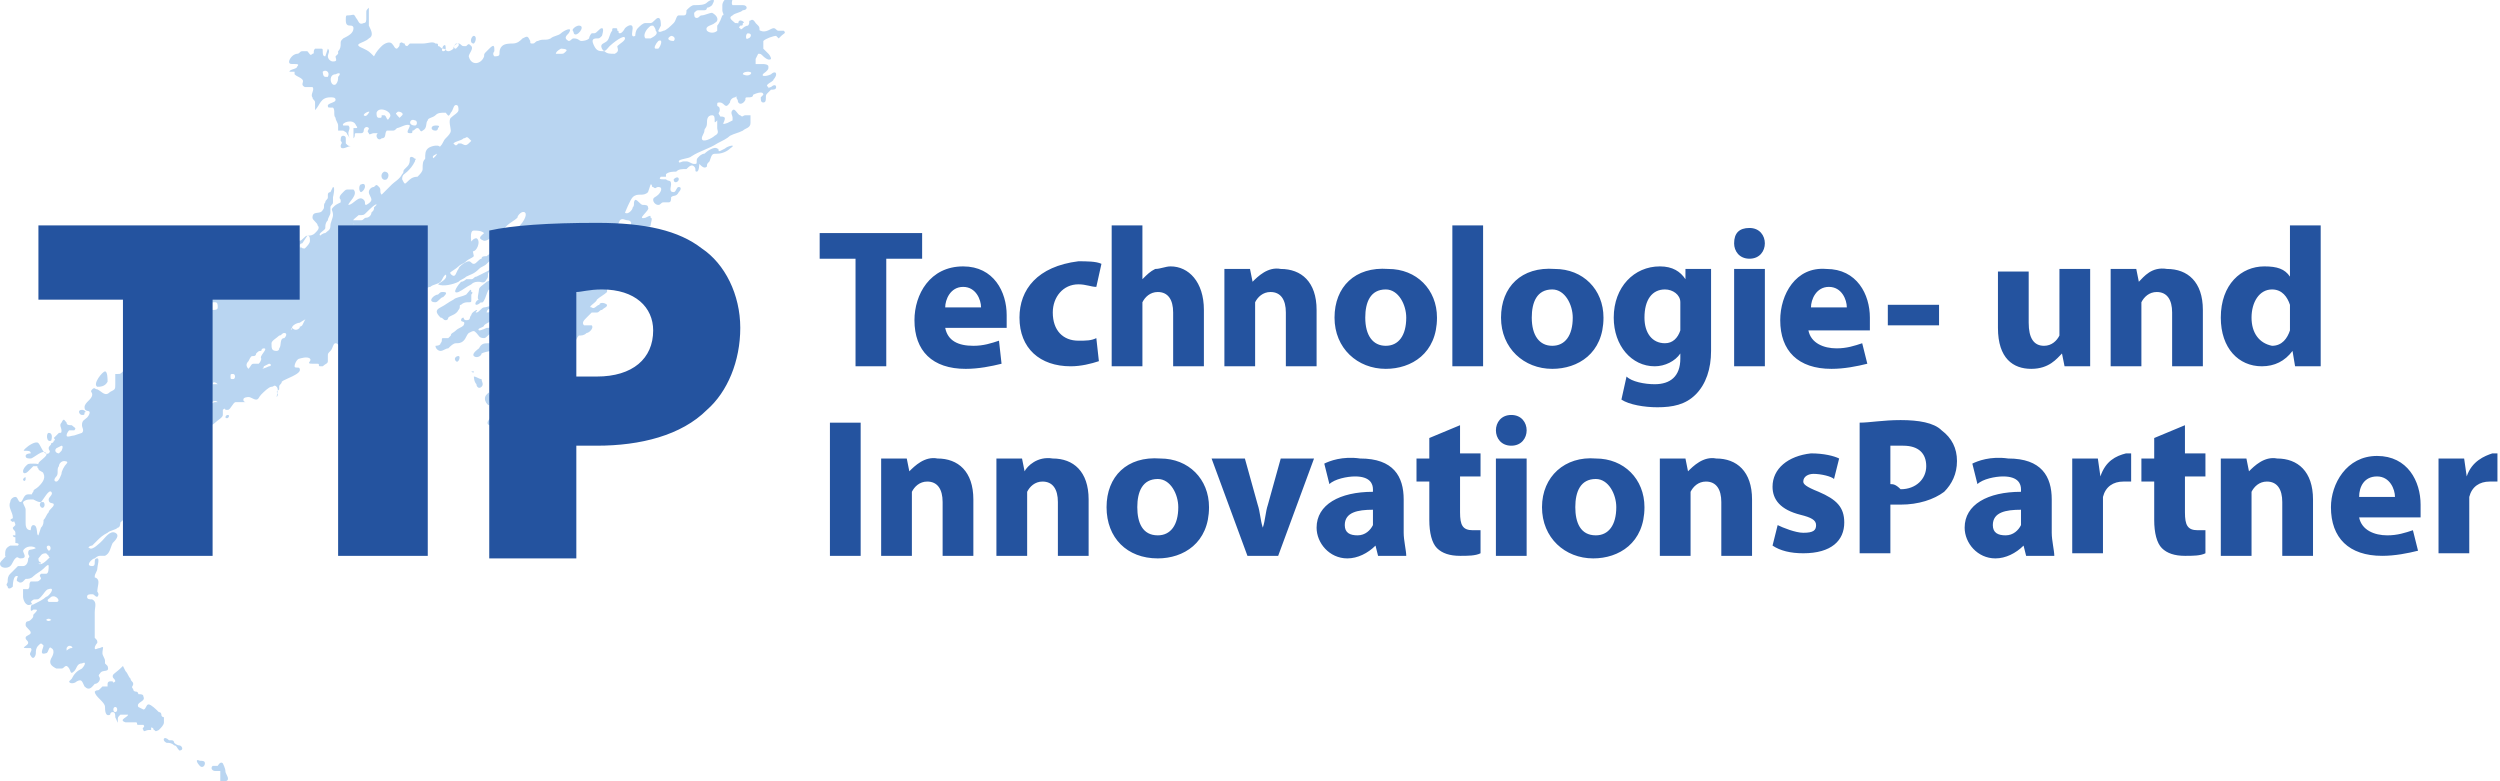 <svg xmlns="http://www.w3.org/2000/svg" xmlns:xlink="http://www.w3.org/1999/xlink" viewBox="0 0 97.6 30.5">
  <defs>
    <path id="a" d="M8.5 29.9h-.1-.1c-.1.1 0 .2.1.2h.2v.4h.1c.1 0 .2 0 .2-.1s-.1-.2-.1-.3c0-.1-.1-.3-.1-.3-.1-.1-.2.1-.2.1m-.7-.3zm0 .3c.1.1.2 0 .2-.1s-.1-.1-.2-.1c-.2-.1-.1.1 0 .2m-.1-.3zM6.5 29c.1 0 .2 0 .3.1.1 0 .1.1.2.2.2 0 .1-.2 0-.2s-.2-.1-.2-.1 0-.1-.1-.1h-.1c-.2-.2-.3 0-.1.1m-2-1.4c.1 0 .1.2 0 .2s-.1-.2 0-.2m-.1-1.2c0 .1.1.1.1.2-.1.1-.1 0-.1 0h-.1c-.1 0-.1.1-.1.1v.1H4l-.1.1c-.1.1-.1 0-.2.1 0 .1.1.2.2.3.1.1.2.2.2.3 0 .1 0 .4.2.3 0 0 0-.1.1-.1s.1.1.1.2c.1.2.1.3.1.1 0-.1 0-.1.1-.2H5c0 .1-.4.2-.1.3h.4c.1 0 0 .1.1.1h.2c.1.1-.1.1 0 .2 0 .1.1 0 .2 0h.1v-.1s.1 0 .1.1c.1 0 0 .1.2 0 .1-.1.2-.2.2-.3V28s-.1 0-.1-.1c0 0 0-.1-.1-.1-.1-.1-.3-.3-.4-.3-.1 0-.1.2-.2.2l-.2-.1c-.1-.2.3-.2.2-.4 0-.1-.1-.1-.2-.1 0 0 0-.1-.1-.1 0 0-.1 0-.1-.1-.1-.1 0-.1 0-.2s-.1-.1-.1-.2c-.1-.1-.1-.2-.2-.3l-.1-.2c-.3.3-.4.3-.4.4M.5 20.9c0 .1.2.1.2 0H.5m-.1-.6c.1.1.1.1.2 0 0-.1-.1-.1-.2 0 .1-.1.1-.1 0 0m1.2-.5c.1.1.2-.1.1-.2h-.1s-.1.1 0 .2m4.6-.6zm.2 0zm-5.5-.5c0 .1.1.1.1 0s0-.1-.1 0c0-.1 0-.1 0 0m.4-.6c-.2 0-.2 0-.3.1 0 0-.1.1-.1.2s.1.1.2 0l.2-.2h.2c.1-.1-.1-.1-.2-.1m.6-1.2c-.1 0-.1.4.1.3 0 0 .1-.3-.1-.3m7-.7c-.1 0-.1.1-.1.1.1.1.2-.1.1-.1M3.2 16c-.2 0-.1.2 0 .2s.1 0 .1-.1c.1 0 0-.1-.1-.1m17.1-.6c-.2.2-.5.3-.8.5l-.3.3c0 .1-.3.3-.1.4.2 0 .4-.3.5-.4.1 0 .1-.1.2-.1.1-.1.1-.2.2-.2.1-.1.3-.1.4-.2 0 0 .1-.1.1-.2s-.1-.1-.2-.1c.1 0 0 0 0 0m-1.3 0c-.2.2.1.5.1.4 0-.1.1-.4 0-.4 0-.1 0-.1-.1 0m.5-.2c-.1.1-.1.2 0 .3.2.3.2-.2.2-.3v-.1c-.2 0-.2.1-.2.1m-1-.5s0 .2.1.3c0 .1.1.2.2.1s0-.2 0-.3c-.1 0-.2-.1-.3-.1m-14.7.4c.1 0 .3 0 .4-.2 0-.1 0-.4-.1-.4s-.5.5-.3.6m.3-.6zm14.3 0s.1.1.1 0h-.1m2-.4c-.1.1 0 .3-.2.3-.1 0-.1 0-.1-.1 0 0-.1-.1-.2-.1-.2.1-.1.2-.1.3.1.1.1.1.2.1h.1c.2 0 .2.1.4 0 .1-.1.2-.2.1-.3-.2-.1 0-.2 0-.3 0-.1 0-.1-.1-.1 0 .1 0 .1-.1.2m-8.2-.1c.1.2.1-.1.1-.1-.1 0-.1 0-.1.1m5.7-.1zm-.1.2c.1.1.2-.2.1-.2s-.2.1-.1.2m.1-.2zm4.4-.8c-.1 0-.1.1 0 .1v-.1m-8.6-.2c.1 0 .4-.2.2-.3-.1-.1-.4.2-.2.3m1-.5c.1 0 .4-.2.2-.2 0 .1-.1.1-.2.2m3.9-.5c.1 0 .3-.2.2-.2h-.1c-.1 0-.2.2-.1.2m-1.5-.4c-.1 0-.2.1-.2.1-.1.1-.1.2.1.2.1 0 .2-.2.3-.2.1-.1.2-.2 0-.2-.1 0-.1 0-.2.1m1.1 0c-.2.1-.4.1-.5.2-.2.1-.3.2-.5.3-.2.1-.2.2 0 .4.1 0 .1.1.2.1s.1-.1.1-.1c.1-.1.3-.1.4-.3.1-.1 0-.2.1-.2.1-.1.2-.1.3-.1.1 0 .1 0 .1-.1v-.2s.1-.1 0-.1c0-.2-.1 0-.2.1m-1.6-.3l-.3.3c-.1.1-.3.2-.4.3-.1.1-.3.2-.4.3-.1.1-.4.2-.2.2.1 0 .4-.2.5-.3.1-.1.3-.2.4-.3.1-.1.2-.2.4-.3-.1-.1 0-.1 0-.2.1 0 .1-.1 0 0 0-.1 0-.1 0 0m-8-.3c-.1 0-.2.2 0 .2.1 0 .1-.2 0-.2m7.2-.1h.3c.1 0 .1-.1.2 0 .2.2.3-.1.1-.2h-.1c-.1 0-.4.1-.5.2m1.2-.5zm-.2.5c.1 0 .3-.5.1-.6-.1.1-.3.6-.1.6m.2-.5zm.9-.5h.1s.3-.1.2-.2h-.1c-.1 0-.2.2-.2.2m.5 0c.2.1.4-.4.2-.5-.2 0-.4.4-.2.5m-4.3-2.6c-.1 0-.1.3 0 .3.2-.1.2-.4 0-.3.1-.1.1-.1 0 0M26.3 7c0 .2.2.1.2 0s-.1-.1-.2 0c0-.1 0-.1 0 0M15 6.7c-.2.1-.1.4.1.3.1-.1.1-.3-.1-.3m-1.7-1.2c.1 0 .1 0 0 0 .1.1 0 .1 0 .2 0 .2.3 0 .4 0-.1 0-.1 0-.2-.1v-.2c0-.1-.1-.1-.1-.1-.1 0-.1.1-.1.2m3.7-.6c-.2 0-.2.2 0 .2.1 0 .1-.1.1-.1.1-.1 0-.1-.1-.1.1 0 0 0 0 0m1.5-3.5c-.1 0-.2.3 0 .3.1-.1.1-.3 0-.3m3.9-.3c-.1.1 0 .1 0 .2.1.2.5-.3.2-.3 0 0-.1 0-.2.1m6.5-.3c-.1 0-.1.2 0 .2s.1 0 .1-.1c.1 0 0-.1-.1-.1M2.6 25.3c.1-.2.3 0 .2 0-.1 0-.2.1-.2.1v-.1m-.8-1.1c.1-.1.2 0 .2 0s-.1.1-.2 0c0 .1 0 .1 0 0m.1-.7c-.1-.1 0-.1.1-.2.2-.1.4.2.2.2h-.3c.1 0 0 0 0 0m-.1-1.9s0 .1 0 0l.1.1s0 .1 0 0c0 .1.1 0 0 .1s-.3.3-.4.2h.1c0-.1-.1 0-.1-.2.1-.1.1-.2.3-.2m.1-.3c.1 0 .1.2 0 .2-.1-.1-.1-.2 0-.2m-.3-1.7c.1-.1.3-.5.4-.4.1.1-.1.2-.1.3 0 .2.2.1.2.2s-.2.2-.2.3c-.1.1-.1.2-.2.3 0 .1 0 .2-.1.3l-.1.3c-.1 0 0-.4-.2-.4-.1 0-.1.2-.1.2-.2 0-.2-.2-.2-.3v-.5c0-.1-.1-.2-.1-.3.1-.1.2-.1.3-.1h.1c.2.1.2.1.3.1m3.9-1.2c.1-.1.3-.1.2.1 0 .1-.1.1-.2.1.1 0 0-.1 0-.2m-3.3.2c.1-.1 0-.3.1-.4 0-.1.1-.2.2-.2 0 0 .2 0 .1.1s-.2.3-.2.4c0 0-.1.3-.2.3s-.1-.1 0-.2m0-1.1l.2-.1c.1 0 0 .2 0 .2l-.1.1c-.1 0-.2-.1-.1-.2m3.5.8c-.1-.1 0-.3 0-.4.1-.1.2-.1.3-.2.1-.1.1-.3.2-.4 0-.1.2-.1.2-.2.1 0 .2-.1.1 0l-.2.2c-.1.1-.1 0-.1.2 0 0 .1.1 0 .1 0 .1-.2.1-.2.1v.4c-.1 0-.2.2-.3.2m1.6-1.6c.1-.1.1.2.1.2-.1.1-.2-.2-.1-.2m-.7-.2c.1-.1.4 0 .4 0-.1.1-.1 0-.2 0h-.2c0 .1 0 .1 0 0 0 .1 0 0 0 0m.9-.3c.1 0 .1.1 0 .1s0-.1 0-.1m.7-.5c.1 0 .2-.1.3 0h-.1c-.2 0-.2.3-.4.3 0 0 0-.1-.2-.1-.1 0-.1.1-.2.1s.3-.3.4-.3h.2m-.1-.5c.1 0 .1.1.1.1 0 .1-.1.1-.1.1-.2 0-.1-.2 0-.2m-3 0s.1-.1.2-.1v.1h-.2s-.1 0 0 0m3.2-.2c0-.1.1-.1.2 0h-.1-.1m.7-.3c0-.1 0-.1.1-.1s.1.2 0 .2-.1 0-.1-.1m1.3-.4l.2-.1c.1 0 .1.1 0 .1 0 0-.2.1-.3.1.1 0 .1-.1.1-.1m-.4-.4c.1 0 .1-.1.1-.1.1-.1.1-.1.2-.1 0 0 0-.1.1-.1.2 0-.2.3-.1.4 0 0 0 .1-.1.2H10h-.1c-.1 0-.1.1-.2.2-.1-.1-.1-.2 0-.3.1-.2.1-.2.2-.2-.1 0-.1 0 0 0m.7-.5c0-.1.2-.2.3-.3.1 0 .1-.1.2-.1s.1.1 0 .2c-.2 0-.1.3-.2.4 0 .1-.1.1-.1.1-.2 0-.2-.1-.2-.3m.8-.6c0-.1.2-.2.3-.2 0 0 .3-.2.2-.1l-.1.2c-.1.1-.1 0-.1.1-.1.1-.2.1-.3 0 0 .1-.1.1 0 0m10.1.1c-.1-.1.1-.3.1-.4.3-.2.4.2.2.3-.1.1-.1 0-.2 0h-.1c.1.1.1.1 0 .1m-.5-.3c-.1-.2.5-.2.4-.1-.1 0-.3.1-.4.1m-14.1-.3c.1-.2.4 0 .3 0-.1 0-.2.1-.3.1v-.1m12.3-.2c-.1.1-.1.1-.2.1 0-.1.1-.2.2-.1m-11-.2c0-.1.1-.1.2-.1s.1.1.1.2-.1.1-.2.1-.2 0-.1-.2m6.9-.3c0-.1.1-.1.2-.1s.1.1.1.1h-.1c-.1.1-.2 0-.2 0m-.6-.1c0-.1.4-.4.4-.2 0 .1-.2.3-.3.3 0 .1 0 0-.1-.1m-.5-.2c0-.1.2-.2.2-.2.1 0 .1.1.1.2-.1.1-.2.1-.3.1-.1 0-.1 0 0-.1m-4.5-.4c0-.1.3-.4.3-.3 0 0-.1.2-.1.3 0 0 0 .1-.2 0 .1.1 0 0 0 0m12.7-.2c0-.3.5-.2.4 0-.1.2-.1.1-.3.1.1-.1 0-.1-.1-.1.1 0 .1 0 0 0 .1 0 0 0 0 0M11.7 9.6s0-.1.1-.1l.2-.3c.1 0 .1.1.1.2s-.1.2-.2.3c-.1 0-.1 0-.2-.1.1.1 0 .1 0 0m-1.4 0c.1 0 .1-.1.2-.1v-.2c0-.1.1-.1.2 0 0 .1-.1.3-.2.3h-.2s-.1 0 0 0m13.3-.4c0-.1.1-.1.1-.1.1 0 0 .2-.1.2v-.1m.6-.6c.1-.1.2 0 .3 0 .1 0 .2.1.1.2 0 0-.1.1-.2.1h-.1-.1c-.1-.1-.1-.1 0-.3m-10.4.1c-.1-.1.1-.2.2-.3.2 0 .2 0 .3-.1.1-.1.4-.4.4-.3l-.1.1c0 .1 0 .1-.1.2 0 .1-.1.2-.2.2s-.1.1-.2.1h-.2-.2c.2.2.1.2.1.1m7-.7c.1 0 .1 0 0 0v0m-3.1-2.4c.1-.1.3-.1.4-.2.1 0 .1-.1.2 0l.1.1c-.2.2-.2.2-.4.1h-.1c-.1.1-.1.1-.2 0 0 .1 0 .1 0 0m-1.5-.9c.1 0 .1.2 0 .2-.3 0-.2-.3 0-.2m11.6-.2c.1 0 .1.1.1.2s0 .1.1 0V5c0 .1.1.2-.1.3-.1.1-.5.3-.5.1 0-.1.1-.2.1-.3 0-.1.1-.1.1-.3 0-.1 0-.3.2-.3m-13.6 0c0-.1.3-.2.2-.1 0 0-.1.2-.2.1.1.1.1.1 0 0m1.3-.1c0-.1.3 0 .2.1l-.1.1c-.1-.1-.2-.2-.1-.2m-.7.2c-.1 0-.1-.1-.1-.2.1-.3.7 0 .5.2-.1.2-.1-.1-.2-.1h-.1c0 .1 0 .1-.1.1M13.2 3c0 .1 0 .2-.1.3-.2.1-.3-.4 0-.4.2-.1.2 0 .1.1M29 2.9c0-.1.2-.1.2-.1s.2 0 .1.1c0 0-.1.1-.3 0 0 .1 0 .1 0 0m-16.4-.1c.1-.1.3 0 .2.2h-.1c-.1 0-.1-.2-.1-.2m9.1-.7c0-.1.2-.2.2-.2s.3 0 .2.1c-.1.1-.1.1-.2.1h-.1-.1m-4.3-.2c0 .1-.1.1-.1.1-.1 0 0-.2 0-.2.1-.1.1 0 .1.1m.4-.2c.2 0 .1.1 0 .2-.1 0-.1-.1 0-.2m7.9-.1c.2-.1.1.2 0 .3h-.1c-.1 0 0-.2.1-.3m.5-.2c.1 0 .2.1.1.2-.2 0-.3-.1-.1-.2m3 .1c-.1.1-.1-.2 0-.2.2 0 .1.2 0 .2m-4 0c-.1-.1 0-.3.1-.4.1-.1.1-.1.2-.1 0 0 .1.1.1.2.1.1 0 .2-.2.3h-.2c.1 0 0 0 0 0M27.8 0c-.1 0-.2.1-.2.1-.1.1-.3.1-.5.1-.1 0-.2.1-.3.2 0 .1 0 .2-.1.2h-.1-.1c-.1 0-.1.2-.2.3-.1.1-.3.3-.4.3 0 0-.2.1-.2 0l.1-.2c0-.1 0-.3-.1-.3s-.2.2-.3.2h-.1-.1c-.1 0-.2.1-.3.2-.1.1-.1.3-.1.3-.2.1-.1-.2-.1-.3 0-.2-.2-.1-.3 0 0 0-.1.2-.2.2s0-.1-.1-.1c0-.1 0-.1-.1-.1s-.1 0-.1.1c-.1.1-.1.3-.2.4-.1.1-.3.1-.2.3.1.2.2 0 .3-.1.1-.1.6-.5.6-.3 0 .1-.2.2-.3.3 0 .1.1.2-.1.3-.2 0-.3 0-.4-.1-.2 0-.3 0-.4-.2-.1-.2-.1-.3.1-.3.1 0 .1 0 .2-.1 0 0 .1-.3 0-.3s-.2.2-.3.2h-.1c-.1.1-.1.2-.1.2-.1.1-.3.1-.3.1-.1 0-.1-.1-.3-.1-.1 0-.1.1-.2.1-.2-.1-.1-.2 0-.3.2-.3-.2-.1-.3 0-.1.1-.3.1-.4.2-.2.1-.3 0-.5.1-.1 0-.1.1-.2.1s-.1 0-.1-.1c-.1-.2-.1-.2-.3-.1-.1.1-.2.2-.4.2-.1 0-.3 0-.4.1-.1.1-.1.2-.1.3 0 .1-.1.1-.2.1-.1-.1 0-.2 0-.2 0-.2 0-.3-.2-.1L19 2c-.1.1-.1.1-.1.2-.1.3-.5.4-.6 0 0-.1.2-.3.1-.4-.1-.1-.1-.1-.2 0h-.1c-.1 0-.1-.1-.2-.1s-.2.1-.2.2c0 0-.1.1-.2.1s-.1-.1-.2-.1-.1-.1-.2-.1c0-.1 0-.1-.1-.1-.1-.1-.3 0-.5 0H16l-.1.1s-.1 0-.1-.1c-.1 0-.1-.1-.2 0 0 .1 0 .1-.1.2-.1 0-.1-.1-.2-.2s-.3 0-.4.1c-.1.1-.2.2-.3.4-.2-.2-.2-.2-.4-.3-.5-.2 0-.2.2-.4.2-.1.1-.3 0-.5V.3c-.1.1-.1.1-.1.2v.2c0 .1 0 .2-.1.2-.2.1-.2-.1-.3-.2-.1-.2-.1-.1-.3-.1-.1 0-.1 0-.1.2s.1.2.2.2c0 0 .1 0 .1.1 0 .2-.2.3-.4.4-.1.1-.1.1-.1.2s0 .2-.1.3v.1l-.1.1c0 .1.1.2-.1.2-.1 0-.2-.1-.2-.2s.1-.2 0-.3l-.1.3c-.1 0-.1-.1-.1-.2s0-.1-.1-.1h-.2c-.1.1 0 .2-.1.2-.1.1-.1 0-.2-.1h-.2c-.1 0-.1.1-.2.1 0 0-.1 0-.2.1s-.2.3 0 .3h.1c.1 0 .2 0 .1.1 0 .1-.3.1-.3.2h.2v.1c.1.1.2.1.3.2.1.1-.1.2.1.3H12.2c.1.1-.1.3 0 .4 0 .1.1.1.1.2v.3c.2-.2.2-.5.6-.5.1 0 .2 0 .2.1s-.2.1-.3.2c0 .1 0 .1.1.1h.1c.1.1 0 .3.1.4 0 .1.1.2.1.3v.2h.2c.2.1.1.1.2.2.1.2 0 0 0-.1s.1-.2 0-.3h-.2c-.1-.1.4-.3.5 0 0 0 .1.1 0 .1h-.1v.4c.1-.1 0-.2.1-.2h.2c.1 0 .1-.1.1-.1 0-.1.1-.2.2-.1 0 .1-.1.1 0 .2 0 .1.1 0 .2 0h.1c.1 0 0 0 0 .1s.1.2.2.1c.2 0 .1-.2.2-.3h.2c.1 0 .1 0 .2-.1.1 0 .4-.2.5-.1 0 .1-.2.3 0 .3.1 0 .1 0 .1-.1.1 0 .1-.1.2-.1s.1.2.2.1c.2-.1.1-.3.2-.4 0-.1.2-.1.3-.2.1-.1.2-.1.4-.1.1.1.1.2.2 0 .1-.1.1-.3.2-.3s.1.1.1.2-.2.2-.3.3c-.1.1 0 .4 0 .5 0 .1-.1.2-.2.3-.1.1-.1.2-.2.3-.1.1-.1.3-.2.4-.1.1-.1.1-.1 0 .1-.1.3-.1.3-.3 0-.2-.4-.1-.5 0-.1.1-.1.2-.1.4-.1.1-.1.2-.1.4 0 .1-.1.2-.2.3-.2 0-.3.1-.4.2-.1.1-.1.1-.2-.1 0-.2.1-.2.2-.3.1-.1.2-.2.3-.4 0-.1.1-.1 0-.1-.1-.1-.2-.1-.2 0s0 .2-.1.3l-.1.1c-.1.1 0 .1-.1.2-.1.2-.3.3-.4.4l-.4.4c-.1-.1 0-.2-.1-.3-.1-.1-.1-.1-.2 0-.1 0-.2.1-.2.2s.1.2.1.3c0 .1-.2.2-.2.2-.1 0 0-.1-.1-.2-.2-.2-.4.2-.6.2 0-.1.4-.4.2-.6h-.2c-.1 0-.1 0-.2.1s-.2.2-.1.3v.1c-.2.1-.2.1-.3.2-.1.1 0 .1 0 .3 0 .1-.1.3-.1.4 0 .2-.1.2-.2.3-.1 0-.2.1-.2.1-.1-.1.2-.2.2-.3 0-.1 0-.2.1-.3 0-.1.1-.2.1-.3v-.1-.1c0-.1.1-.1.1-.2v-.2s.1-.4 0-.4l-.1.2s-.1 0-.1.1v.1c0 .1-.1.1-.1.2-.1.1 0 .2-.1.3-.1.2-.4 0-.4.3 0 .1.2.2.2.3.1.1 0 .2-.1.3-.1.1-.2.1-.3.1-.1 0-.2.2-.3.2-.1 0-.1-.1-.1-.2V9v.2c0 .1 0 .2-.1.3 0 .1-.1.1-.1.2s.1.1 0 .2c0 .1-.2.2-.4.2-.2.1-.4.2-.6.4-.1.1-.2.5-.3.4v-.1l-.1-.1c0-.1 0-.1.1-.2 0-.1.1-.2.1-.2.1-.1.2 0 .2-.1.1-.1.1-.3.2-.4 0-.1 0-.2.1-.3.1-.1.2-.1.3-.1l.1-.1h.1c.1 0 .1-.1.1-.2H11c-.1 0-.1-.1-.1-.2-.1-.1-.2 0-.3.1l-.1.1h-.1c-.1 0-.2.1-.3.2.1-.3.1-.3 0-.2-.1.2-.2.4-.3.5 0 .1 0 .2-.1.2 0 .1-.1.1-.2.2s-.1.2-.1.3c0 .1-.1.1-.1.1-.1.1 0 .2 0 .3 0 .2 0 .1-.2.1-.3 0-.2.1-.3.3-.1.1-.4.3-.5.3-.2-.1-.1-.3 0-.5s.3-.2.4-.3c0 0 0-.1.1-.1 0 0 .1 0 .1-.1.1-.1.1-.1.1-.2s0-.2.1-.2.1 0 .2-.1.1-.4-.1-.4c.1.1-.2.4-.2.5 0 .1.1.1 0 .2s-.2 0-.3.1c-.1.1-.2.4-.3.3-.1-.1 0-.5-.2-.4-.1 0-.1.2-.1.3H8h-.1c-.2 0-.1 0-.1.1-.1.1-.2.1-.2.2-.1.2.1.4 0 .5 0 0-.2.2-.2.3-.1.1-.1.1-.2.1 0 .1 0 .1-.1.2-.1 0-.2 0-.2.1-.1.1-.1.1-.1.2-.1.1-.2.1-.3.1-.1 0-.4.1-.4.3 0 .1.1.1.2.1s.2 0 .2.1c0 .2-.3.2-.5.2-.1 0-.1.1-.2.2l-.1.1h-.2c-.1.1 0 .3 0 .4 0 .1-.1.2-.2.3-.1.1-.1.2-.2.2s-.2 0-.2.1c-.1.1-.1.2-.1.2-.1.1-.1.1-.2.1h-.1v.4c0 .2 0 .2-.2.3-.2.2-.3 0-.5-.1-.1 0-.1-.1-.2 0s0 .1 0 .2c0 .2-.3.3-.3.5s.2.1.2.2-.1.2-.1.2c-.1.1-.2.1-.2.3 0 .1.1.2 0 .3l-.3.1c-.1 0-.3.1-.3 0s.1-.2.1-.2h.2c.1-.1 0-.1-.1-.2-.1 0-.2 0-.2-.1-.1-.1-.1-.2-.2 0-.1.1 0 .2 0 .3 0 .1 0 .1-.1.1l-.2.2s.1.1 0 .1c0 .1-.1.1-.1.1 0 .1-.1.1-.1.2s.1.1 0 .2c-.2.1-.3-.3-.4-.4-.1-.1-.4.1-.5.2-.1.1-.1.1 0 .1s.2 0 .2.1c0 0-.2 0-.2.1s.1.1.2.1.5-.4.6-.2c.1.1-.3.3-.3.4 0 .1-.1.1 0 .2 0 .1.2.1.2.2.1.2-.1.4-.2.5-.1.1-.2.1-.2.2-.1.1 0 .1-.1.1h-.1c-.2 0-.2.3-.3.3-.1 0-.1-.2-.2-.2s-.2.1-.2.2c-.1.2.1.4.1.6 0 .1.1.2.1.3l-.1.1c0 .1.1.1.1.2v.4s.2 0 .1.1H.4c-.2.1-.2.2-.2.4.1 0-.2.2-.2.3 0 .2.3.2.4.1.1-.1.1-.2.2-.3.1-.1.1 0 .2 0 .3 0 .1-.2.1-.3.1-.2.4-.2.5-.1-.2.1-.3 0-.3.2 0 .1.1.1 0 .2 0 .2-.1.3-.2.3H.7l-.1.1-.2.2c-.1.1-.1.2-.1.3 0 .1-.1.1 0 .2 0 .1.1.1.2 0 0 0 0-.5.2-.4 0 0-.1.2 0 .2.1.1.2 0 .2 0l.1-.1c.1 0 .2 0 .3-.1.1-.1.3-.2.4-.3.1-.1.2-.2.2-.1s0 .3-.1.3h-.1-.1c-.1.1 0 .1 0 .2-.1.1-.1.1-.2.1h-.2c-.1.1 0 .2-.1.3H1 .9v.3c0 .1.1.4.3.3.1 0 0-.1 0-.1.1-.1.1-.1.2-.1s.1 0 .2-.1.2-.3.3-.3c.3-.1 0 .3-.1.3-.1.1-.3.2-.5.3-.1 0-.1.1-.1.2s.1 0 .1 0h.1c.1 0 0 .1-.1.2 0 .1 0 .1-.1.2s-.2 0-.2.2c0 .1.2.2.2.3 0 .1-.2.1-.2.2s.1.1.1.2-.3.2-.1.2h.2c.1.1-.1.2 0 .3.1.2.2 0 .2-.1s0-.2.1-.3c.1-.1.1-.1.2 0 0 .1-.2.4.1.3.1 0 .1-.3.2-.2.2.1 0 .4 0 .4-.1.2 0 .3.2.4h.2c.1 0 .1-.1.2-.1.2.1.1.4.3.2.1-.1.1-.3.3-.3.2-.1.1.1 0 .2-.2.1-.3.2-.4.4l-.1.1c0 .1.2.1.3 0 .2-.1.2 0 .3.2.2.2.3 0 .4-.1.1 0 .2-.1.2-.2s-.1-.1 0-.2c.1-.2.4 0 .3-.3l-.1-.1v-.1c0-.1-.1-.2-.1-.3 0-.2.1-.3-.1-.2-.1 0-.2.1-.2 0s.1-.2.1-.2c0-.1 0-.1-.1-.2v-.2-.8c0-.2.1-.4-.1-.5-.1 0-.2 0-.2-.1s.1-.1.2-.1.1.1.2.1c.1-.1 0-.2 0-.2 0-.2.1-.4 0-.5-.1-.1-.1 0-.1-.1s.1-.2.1-.3c0-.1.1-.4 0-.4-.2 0 0 .3-.2.3-.3 0 0-.3.1-.3 0 0 .1-.1.2-.1h.2c.2-.1.2-.3.3-.5.1-.1.3-.3.1-.4-.2-.1-.4.2-.5.3-.1.1-.4.4-.5.3-.1 0 0-.1.1-.1l.2-.2c.1-.1.2-.2.4-.3.1-.1.3-.1.4-.2.1 0 .1-.2.1-.2.2-.2.3-.2.3-.3.2-.1.3-.2.5-.3.1-.1.3-.2.4-.3 0 0 .1-.1.1-.2s-.1-.1 0-.1h.1s.2-.1.2 0V19v-.1-.1s-.1.1-.2.1c0 .1-.1.2-.2.2-.1-.1 0-.2 0-.2 0-.1-.1-.1 0-.2s.1-.1.2-.1c.1-.1.2-.2.3-.2l.3-.3c.1 0 .1-.1.2-.2l.2-.1v-.2s.1-.1.2-.1c.1-.1.4-.3.4-.4 0-.1-.1-.1 0-.2 0-.1.2-.1.2-.1.1-.1.1-.1.2-.1.1-.1.2-.1.3-.2.1-.1.3-.2.3-.3V16c.1-.1.1 0 .1 0h.1c.1 0 .2-.3.3-.3h.4s-.1 0-.1-.1.2-.1.2-.1c.1 0 .2.1.3.1.1 0 .1-.1.2-.2s.3-.3.4-.3c.1 0 .1-.1.2 0s0 .3 0 .4c.1-.1 0-.2 0-.2l.1-.1v-.1c0-.1.1-.1.1-.2.1-.1.8-.3.7-.5 0-.1-.2 0-.2-.1s.1-.3.2-.3c0 0 .3-.1.4 0 .1.1-.2.2.1.2h.2c.1 0 0 .1.1.1h.1c.1-.1.2-.1.2-.2v-.2c0-.1 0-.1.1-.2s.1-.3.2-.3.1.1.2.1.1-.1.2-.1l.3-.3.1-.1c.1-.1.1-.1.2-.1 0 0 .1-.1.2-.1s0 .2 0 .3c0 .1 0 .3.2.2.1-.1 0-.3.1-.4.1-.2.2-.2.4-.2.1 0 .2-.1.3-.1.1 0 .3.1.4-.1v-.2c0-.1.1-.1.1-.2 0 0 .1-.1.2-.1h.2l.2-.2c0-.1-.2 0-.3 0-.1 0-.1.1-.1.1h-.2c-.1 0-.2.2-.3.1 0-.1.2-.2.2-.2l.3-.3c.1-.1.3-.2.5-.2.1 0 .2-.1.3-.1.1-.1.3-.1.4-.2.1-.1.1-.3.3-.3.1-.1.3-.2.4-.3.1-.1.2-.1.3-.2.1-.1.2-.1.3-.2-.2-.9-.1-1 0-1s.3 0 .4.1c-.1.1-.3.2 0 .3.2 0 .3-.2.5-.3.1 0 .2 0 .2-.1l.2-.2c.1-.1.3-.2.4-.3 0-.1.2-.3.3-.2.1.1-.1.4-.2.5-.1.1-.1.4-.3.5h-.1-.1c-.1 0-.1.2-.1.2-.1.1-.1.1-.2.1l-.2.2c-.1.1-.2.1-.3.2-.1 0-.2 0-.2.1-.1 0-.2.2-.3.2-.1 0-.1-.1-.2-.1s-.4.2-.4.3c-.1.1-.1.4-.3.2-.1-.1.2-.4-.1-.4-.1 0-.2.1-.2.2s.1.2.1.2c.1.2-.2.3-.3.4.2.1.6 0 .8-.1.1-.1.2-.1.3-.2.2-.1.3-.1.5-.3.1-.1.2-.1.3-.2.1-.1.2-.2.4-.2.1 0 .2 0 .1.1 0 .1-.2.2-.3.3l-.6.3c-.1 0-.1.1-.2.1h-.1-.1s-.1.1-.2.1c-.1.1-.4.5-.1.4.2-.1.3-.2.5-.3.1-.1.2-.1.3-.1.1 0 .2.1.3-.1.1-.1 0-.2.1-.3.1-.1.2-.1.3 0 .3.2-.2.3-.4.4-.1.1-.3.2-.3.3 0 .1-.1.4 0 .4.2.4.3-.4.4-.4.1 0 .1.1.1.2s.3.2.3.3c0 .1-.1 0-.2 0h-.1c-.1.1 0 .1-.1.2.1-.1-.1 0-.2 0s-.2.2-.3.2c-.1 0 .1-.1 0-.1 0 0-.2.1-.2.2-.1.1 0 .2-.2.2-.1 0-.1-.1-.1-.1-.1 0-.1.1-.1.1 0 .1.2 0 .1.2-.1.1-.2.1-.3.2-.1.1-.2.1-.2.2l-.1.1h-.1-.1c-.1 0 0 .1-.1.2 0 .1-.2.1-.2.1 0 .1.1.2.2.2s.2-.1.3-.1c.1-.1.2-.2.3-.2.1 0 .2 0 .3-.1.1-.1.1-.2.2-.3.2-.1.2-.1.3 0 .1.1.1.2.3.2.1 0 .2-.2.3-.2.1 0 .2 0 .3-.1.1-.1.2-.2.1-.3-.1-.1-.2.1-.3.1-.1.1-.2.1-.3.1 0 0-.2.1-.3.1-.1-.1.2-.1.2-.2.1-.1.2-.1.3-.2.1 0 .3-.2.4-.2.1 0 .1.2.1.3l.1.1c0 .1-.1.2-.1.2 0 .2.1.2 0 .3-.1.1-.2.1-.3.1-.1.1-.1.1-.3.1-.2 0-.3 0-.4.2 0 0-.3.2-.2.3.1.1.3 0 .3-.1.2-.1.5-.1.7-.2.1-.1.4-.3.4 0 0 .1-.1.3-.1.4 0 .1-.1.4-.2.4h-.1s-.1-.1-.1 0c-.1 0-.2.2-.2.3 0 .1.1.1.1.3 0 .1-.1.3 0 .3.3.1.3-.4.3-.5 0-.2.1-.2.3-.2.1 0 .1-.1.2-.2.1-.2.3-.3.4-.4.1-.1.2-.1.3-.2.1-.1.1-.2.2-.3.1-.1.3-.4.5-.2.1.1 0 .3 0 .3 0 .2-.1.3-.1.5V14.4c0 .1.1.1.2.1.2 0 .4-.1.5-.3.1-.3-.1-.2-.2-.1-.1 0-.1.1-.1 0s.3-.5.3-.5c.1-.1.2-.1.3-.2.1-.1.1-.2.2-.3.1 0 .2 0 .3-.1.1 0 .3-.2.2-.3h-.2-.1c-.1-.1 0-.2.1-.3l.2-.2h.2c.1 0 .1-.1.2-.1.1-.1.2-.1.2-.2-.1-.1-.3-.1-.3 0-.1 0-.2.2-.3.1-.2 0 .2-.2.2-.3.1-.1.3-.2.4-.3v-.1c0-.1.1-.1.2-.2s.2-.1.4-.2l.1-.1s.1 0 .1-.1l.3-.3c.1-.1.5-.3.3-.4-.1 0-.2.1-.2.1h-.1c-.1 0-.2.1-.3.2-.3.1-.4.4-.6.6-.1.1-.2.2-.3.1-.1-.1.1-.3.1-.3 0-.1-.1-.2 0-.2 0 0 .1 0 .2-.1l.1-.1s.2-.1.3-.1h.2l.2-.2c0-.1-.1-.1 0-.3.1-.1.2-.1.3-.1.1-.1.3-.1.4-.2-.5-.3-.4-.4-.3-.5.1-.1.3 0 .3-.1s.1-.3 0-.3c0-.1 0-.1-.2 0-.4.1.2-.3.1-.4 0-.1-.1-.1-.2-.1s-.2-.2-.3-.2c-.1.1 0 .2-.1.3 0 .1-.2.3-.3.2 0 0 .2-.5.3-.6.1-.1.2-.1.3-.1.1 0 .2 0 .3-.1l.1-.3c.1 0 0 .1.1.1.1.1.1 0 .2 0 .2 0 .1.2 0 .3-.1.1-.2.1-.2.2s.1.2.2.2.1-.1.2-.1h.2c.1 0 .1-.1.1-.2.1-.1.2 0 .3-.2.1-.1.1-.2 0-.2s-.1.2-.2.2c-.2 0-.1-.2-.1-.3 0-.2-.1-.1-.2-.2h-.1c-.1 0-.2 0-.1-.1h.2v-.1c.1-.1.3-.1.4-.1.1-.1.2-.1.4-.1.1-.1.2-.2.3-.1.1.1 0 .2.1.2s.1-.3.1-.3c.1.1.2.2.3.1 0-.1 0-.1.1-.2.1-.3.1-.3.3-.3.2 0 .4-.1.5-.2.3-.2-.1-.1-.2 0l-.2.1c-.1 0 0-.1-.1-.1-.1-.1-.4.1-.5.2-.1 0-.2.1-.2.1-.1.1-.1.1-.1.2s0 .1-.1.1-.2-.1-.3-.1h-.1c-.1 0-.2.1-.2 0s.4-.1.5-.2c.3-.2.7-.3 1-.5.2-.1.4-.2.5-.3.2-.1.3-.1.5-.2.1-.1.3-.1.3-.3v-.3h-.2c-.1 0-.1.1-.2 0-.1 0-.2-.3-.3-.2-.1.1 0 .2 0 .3v.1l-.2.1c-.3.1-.1 0-.1-.2-.1-.1-.2 0-.2-.1-.1-.1 0-.1 0-.2 0-.2-.1-.1-.1-.2s0-.1.1-.1c.2 0 .2.3.4 0 0-.1.1-.2.2-.2.1-.1 0 0 .1.1 0 .2.2.2.3 0 0-.1 0-.1.1-.1s.2 0 .2-.1c0 0 .4-.2.4 0l-.1.1c0 .1 0 .2.1.2s.1-.1.1-.2 0-.1.1-.2l.1-.1c.1 0 .2 0 .2-.1s-.1-.1-.2 0c-.1 0-.1.1-.1 0-.2-.1.2-.2.2-.3 0 0 .1-.1.1-.2s-.1-.1-.2 0c-.2.1-.5.1-.2-.1.1-.1.1-.1.1-.2s-.2-.1-.2-.1H29.5v-.1-.1l.1-.2c.1 0 .1 0 .2.1 0 0 .2.2.3.1 0-.1-.1-.2-.1-.2l-.2-.2v-.3c.1-.1.4-.2.5-.2l.1.1.1-.1c.1-.1.2-.1.1-.2h-.1-.1c-.1 0-.1-.1-.2-.1s-.3.2-.5.1c-.1 0 0-.1-.1-.2l-.1-.1s-.1-.2-.2-.1c-.1 0 0 .1-.1.2 0 0-.1 0-.2.1 0 0-.1.1-.1 0-.1 0 0-.1 0-.1 0-.1-.1-.1-.2-.1-.1-.1-.3-.2-.1-.3.1-.1.3-.1.4-.2.2 0 .2-.2 0-.2h-.4c-.1-.1.1-.3-.1-.3s-.3.2-.3.3v.2c0 .1.1.2 0 .2-.1.3-.2.4-.2.4v.2c-.1.1-.3.1-.4 0-.1-.2.2-.2.3-.3.2-.1.1-.3-.1-.4-.1 0-.3.1-.4.1-.1 0-.1.1-.2.1s-.1-.1-.1-.2c.1-.1.1-.1.2-.1h.2c.1 0 .1-.1.1-.1.1 0 .2-.1.2-.1.1-.2.1-.2 0-.2z"/>
  </defs>
  <clipPath id="b">
    <use xlink:href="#a" overflow="visible"/>
  </clipPath>
  <path clip-path="url(#b)" fill="#B9D5F1" d="M-1.3-1.3h33v33h-33z"/>
  <g>
    <defs>
      <path id="c" d="M50 17.9l-.5 1.8c-.1.3-.1.6-.2.9-.1-.3-.1-.6-.2-.9l-.5-1.8h-1.3l1.4 3.8h1.2l1.4-3.8H50zm8.4 3.8h1.2v-3.8h-1.2v3.8zm-22.9-3.3l-.1-.5h-1v3.8h1.2v-2.2-.3c.1-.2.3-.4.6-.4.4 0 .6.3.6.8v2.1H38v-2.2c0-1.1-.6-1.6-1.4-1.6-.5-.1-.9.3-1.1.5m4.5 0l-.1-.5h-1v3.8h1.2v-2.2-.3c.1-.2.3-.4.6-.4.4 0 .6.3.6.8v2.1h1.2v-2.2c0-1.1-.6-1.6-1.4-1.6-.6-.1-1 .3-1.1.5m4.4 1.4c0-.6.2-1.1.8-1.1.5 0 .8.6.8 1.1 0 .7-.3 1.1-.8 1.1-.6 0-.8-.5-.8-1.1m-1.2 0c0 1.2.8 2 2 2 1 0 2-.6 2-2 0-1.1-.8-1.9-1.9-1.9-1.3-.1-2.1.7-2.1 1.9m9.3.7c0-.5.5-.6 1.1-.6V20.5c-.1.2-.3.4-.6.4s-.5-.1-.5-.4m-.8-2.4l.2.8c.2-.2.7-.3 1-.3.6 0 .7.3.7.5v.1c-1.3 0-2.2.5-2.2 1.4 0 .6.5 1.2 1.2 1.2.4 0 .8-.2 1.1-.5l.1.4h1.1c0-.2-.1-.6-.1-.9v-1.3c0-.9-.4-1.6-1.7-1.6-.7-.1-1.2.1-1.4.2m9.8 1.7c0-.6.2-1.1.8-1.1.5 0 .8.6.8 1.1 0 .7-.3 1.1-.8 1.1-.6 0-.8-.5-.8-1.1m-1.3 0c0 1.2.9 2 2 2 1 0 2-.6 2-2 0-1.1-.8-1.9-1.9-1.9-1.2-.1-2.1.7-2.1 1.9m5.7-1.4l-.1-.5h-1v3.8H66v-2.2-.3c.1-.2.3-.4.6-.4.4 0 .6.3.6.8v2.1h1.2v-2.2c0-1.1-.6-1.6-1.4-1.6-.5-.1-.9.3-1.1.5m3.3.6c0 .5.3.9 1.1 1.1.4.1.6.2.6.4s-.1.3-.5.3c-.3 0-.8-.2-1-.3l-.2.8c.3.2.7.3 1.2.3 1.1 0 1.6-.5 1.6-1.2 0-.6-.3-.9-1-1.2-.5-.2-.6-.3-.6-.4 0-.2.2-.3.4-.3.3 0 .7.1.8.2l.2-.8c-.2-.1-.6-.2-1.1-.2-.9.1-1.5.6-1.5 1.3m8.6 1.5c0-.5.5-.6 1.1-.6V20.5c-.1.2-.3.4-.6.4s-.5-.1-.5-.4m-.8-2.4l.2.8c.2-.2.7-.3 1-.3.6 0 .7.3.7.5v.1c-1.3 0-2.2.5-2.2 1.4 0 .6.5 1.2 1.2 1.2.4 0 .8-.2 1.1-.5l.1.4h1.1c0-.2-.1-.6-.1-.9v-1.3c0-.9-.4-1.6-1.7-1.6-.7-.1-1.2.1-1.4.2m5 .5l-.1-.7h-1v3.7h1.2v-1.9-.3c.1-.4.4-.6.8-.6h.3v-1.1H83c-.4.1-.8.3-1 .9m5.8-.2l-.1-.5h-1v3.8h1.2v-2.2-.3c.1-.2.3-.4.6-.4.4 0 .6.3.6.8v2.1h1.2v-2.2c0-1.1-.6-1.6-1.4-1.6-.5-.1-.9.3-1.1.5m5 .2c.5 0 .7.5.7.8h-1.4c0-.4.2-.8.7-.8M91 19.8c0 1.2.7 1.9 2 1.9.5 0 1-.1 1.4-.2l-.2-.8c-.3.1-.6.2-1 .2-.5 0-1-.2-1.1-.7h2.4v-.5c0-.9-.5-1.9-1.7-1.9s-1.8 1.1-1.8 2m5.3-1.2l-.1-.7h-1v3.7h1.2v-1.9-.3c.1-.4.4-.6.8-.6h.3v-1.1h-.2c-.3.1-.8.3-1 .9m-40.5-1.5v.8h-.5v.9h.5v1.5c0 .5.1.9.3 1.1.2.2.5.3.9.3.3 0 .6 0 .8-.1v-.9h-.3c-.4 0-.5-.2-.5-.7v-1.4h.8v-.9H57v-1.1l-1.2.5zm28.3 0v.8h-.5v.9h.5v1.5c0 .5.1.9.3 1.1.2.2.5.3.9.3.3 0 .6 0 .8-.1v-.9h-.3c-.4 0-.5-.2-.5-.7v-1.4h.8v-.9h-.8v-1.1l-1.2.5zm-51.7 4.6h1.2v-5.2h-1.2v5.2zm41.4-2.8v-1.5h.5c.6 0 .9.3.9.8s-.4.9-1 .9c-.2-.2-.3-.2-.4-.2m-1.2-2.4v5.1h1.2v-1.9h.4c.7 0 1.3-.2 1.7-.5.3-.3.5-.7.5-1.2s-.2-.9-.6-1.2c-.3-.3-.9-.4-1.6-.4-.7 0-1.2.1-1.6.1m-14.2.3c0 .3.2.6.6.6.4 0 .6-.3.6-.6s-.2-.6-.6-.6c-.4 0-.6.3-.6.6m15.3-4.1h2v-.8h-2v.8zm-6 1.6h1.2v-3.8h-1.2v3.8zm12.7-3.8V13.1c-.1.2-.3.4-.6.4-.4 0-.6-.3-.6-.9v-2H78v2.2c0 1.2.6 1.6 1.3 1.6.7 0 1-.4 1.2-.6l.1.5h1v-3.8h-1.2zm-42.8.7c.5 0 .7.5.7.8h-1.4c0-.3.2-.8.7-.8m-1.9 1.3c0 1.2.7 1.9 2 1.9.5 0 1-.1 1.4-.2l-.1-.9c-.3.1-.6.2-1 .2-.6 0-1-.2-1.1-.7h2.4v-.5c0-.9-.5-1.9-1.7-1.9-1.3 0-1.9 1.1-1.9 2.1m4.1-.1c0 1.2.8 1.9 2 1.9.4 0 .8-.1 1.1-.2l-.1-.9c-.2.1-.4.1-.7.1-.6 0-1-.4-1-1.1 0-.6.4-1.1 1-1.1.3 0 .5.1.7.1l.2-.9c-.2-.1-.6-.1-.9-.1-1.6.2-2.3 1.1-2.3 2.2m9.1-1.4l-.1-.5h-1v3.8H49v-2.2-.3c.1-.2.3-.4.6-.4.4 0 .6.3.6.8v2.1h1.2v-2.2c0-1.1-.6-1.6-1.4-1.6-.5-.1-.9.3-1.1.5m4.4 1.4c0-.6.2-1.1.8-1.1.5 0 .8.6.8 1.1 0 .7-.3 1.1-.8 1.1s-.8-.4-.8-1.1m-1.2 0c0 1.2.9 2 2 2 1 0 2-.6 2-2 0-1.1-.8-1.9-1.9-1.9-1.3-.1-2.1.7-2.1 1.9m7.7 0c0-.6.2-1.1.8-1.1.5 0 .8.6.8 1.1 0 .7-.3 1.1-.8 1.1s-.8-.4-.8-1.1m-1.2 0c0 1.2.9 2 2 2 1 0 2-.6 2-2 0-1.1-.8-1.9-1.9-1.9-1.3-.1-2.1.7-2.1 1.9m5.6 0c0-.7.3-1.1.8-1.1.3 0 .6.2.6.5v1.1c-.1.3-.3.5-.6.5-.5 0-.8-.4-.8-1m-1.2 0c0 1.1.7 1.9 1.6 1.9.4 0 .8-.2 1-.5v.2c0 .7-.4 1-1 1-.4 0-.9-.1-1.1-.3l-.2.9c.3.2.9.3 1.4.3.6 0 1.1-.1 1.5-.5.4-.4.6-1 .6-1.7v-2.2-1h-1v.4c-.2-.3-.5-.5-1-.5-1 0-1.8.8-1.8 2m8.4-1.2c.5 0 .7.5.7.8h-1.4c0-.3.2-.8.7-.8m-1.9 1.3c0 1.2.7 1.9 2 1.9.5 0 1-.1 1.4-.2l-.2-.8c-.3.1-.6.2-1 .2-.5 0-1-.2-1.1-.7H73v-.5c0-.9-.5-1.9-1.7-1.9-1.2-.1-1.8 1-1.8 2m14-1.5l-.1-.5h-1v3.8h1.2v-2.2-.3c.1-.2.3-.4.6-.4.4 0 .6.3.6.8v2.1H86v-2.2c0-1.1-.6-1.6-1.4-1.6-.6-.1-.9.3-1.1.5M32 9.1v1h1.4v4.2h1.2v-4.2H36v-1h-4zm35.7.4c0 .3.2.6.6.6.4 0 .6-.3.6-.6s-.2-.6-.6-.6c-.4 0-.6.2-.6.6M1.5 8.8v2.9h3.3v10h3.5v-10h3.4V8.8H1.5zm11.7 12.9h3.5V8.8h-3.5v12.9zM43.4 8.8v5.5h1.2v-2.2-.3c.1-.2.3-.4.6-.4.4 0 .6.3.6.8v2.1H47v-2.2c0-1.1-.6-1.7-1.3-1.7-.2 0-.4.1-.6.1-.2.1-.3.2-.5.4V8.8h-1.2zm13.3 5.5h1.2V8.8h-1.2v5.5zm31.2-1.9c0-.6.3-1.1.8-1.1.4 0 .6.3.7.6v1c-.1.3-.3.6-.7.6-.5-.1-.8-.5-.8-1.1m1.5-3.6v2c-.2-.3-.5-.4-1-.4-.9 0-1.7.7-1.7 2 0 1.2.7 1.9 1.6 1.9.5 0 .9-.2 1.2-.6l.1.6h1V8.8h-1.2zm-66.9 5.9v-3.3c.2 0 .5-.1 1-.1 1.3 0 2 .7 2 1.6 0 1.1-.8 1.8-2.2 1.8h-.8M19.1 9v12.8h3.4v-4.4h.8c1.7 0 3.3-.4 4.3-1.4.8-.7 1.3-1.9 1.3-3.2 0-1.3-.6-2.5-1.5-3.1-.9-.7-2.2-1-4.1-1-1.9 0-3.3.1-4.2.3"/>
    </defs>
    <clipPath id="d">
      <use xlink:href="#c" overflow="visible"/>
    </clipPath>
    <path clip-path="url(#d)" fill="#24539F" d="M.3 7.4h98.6V23H.3z"/>
  </g>
</svg>
